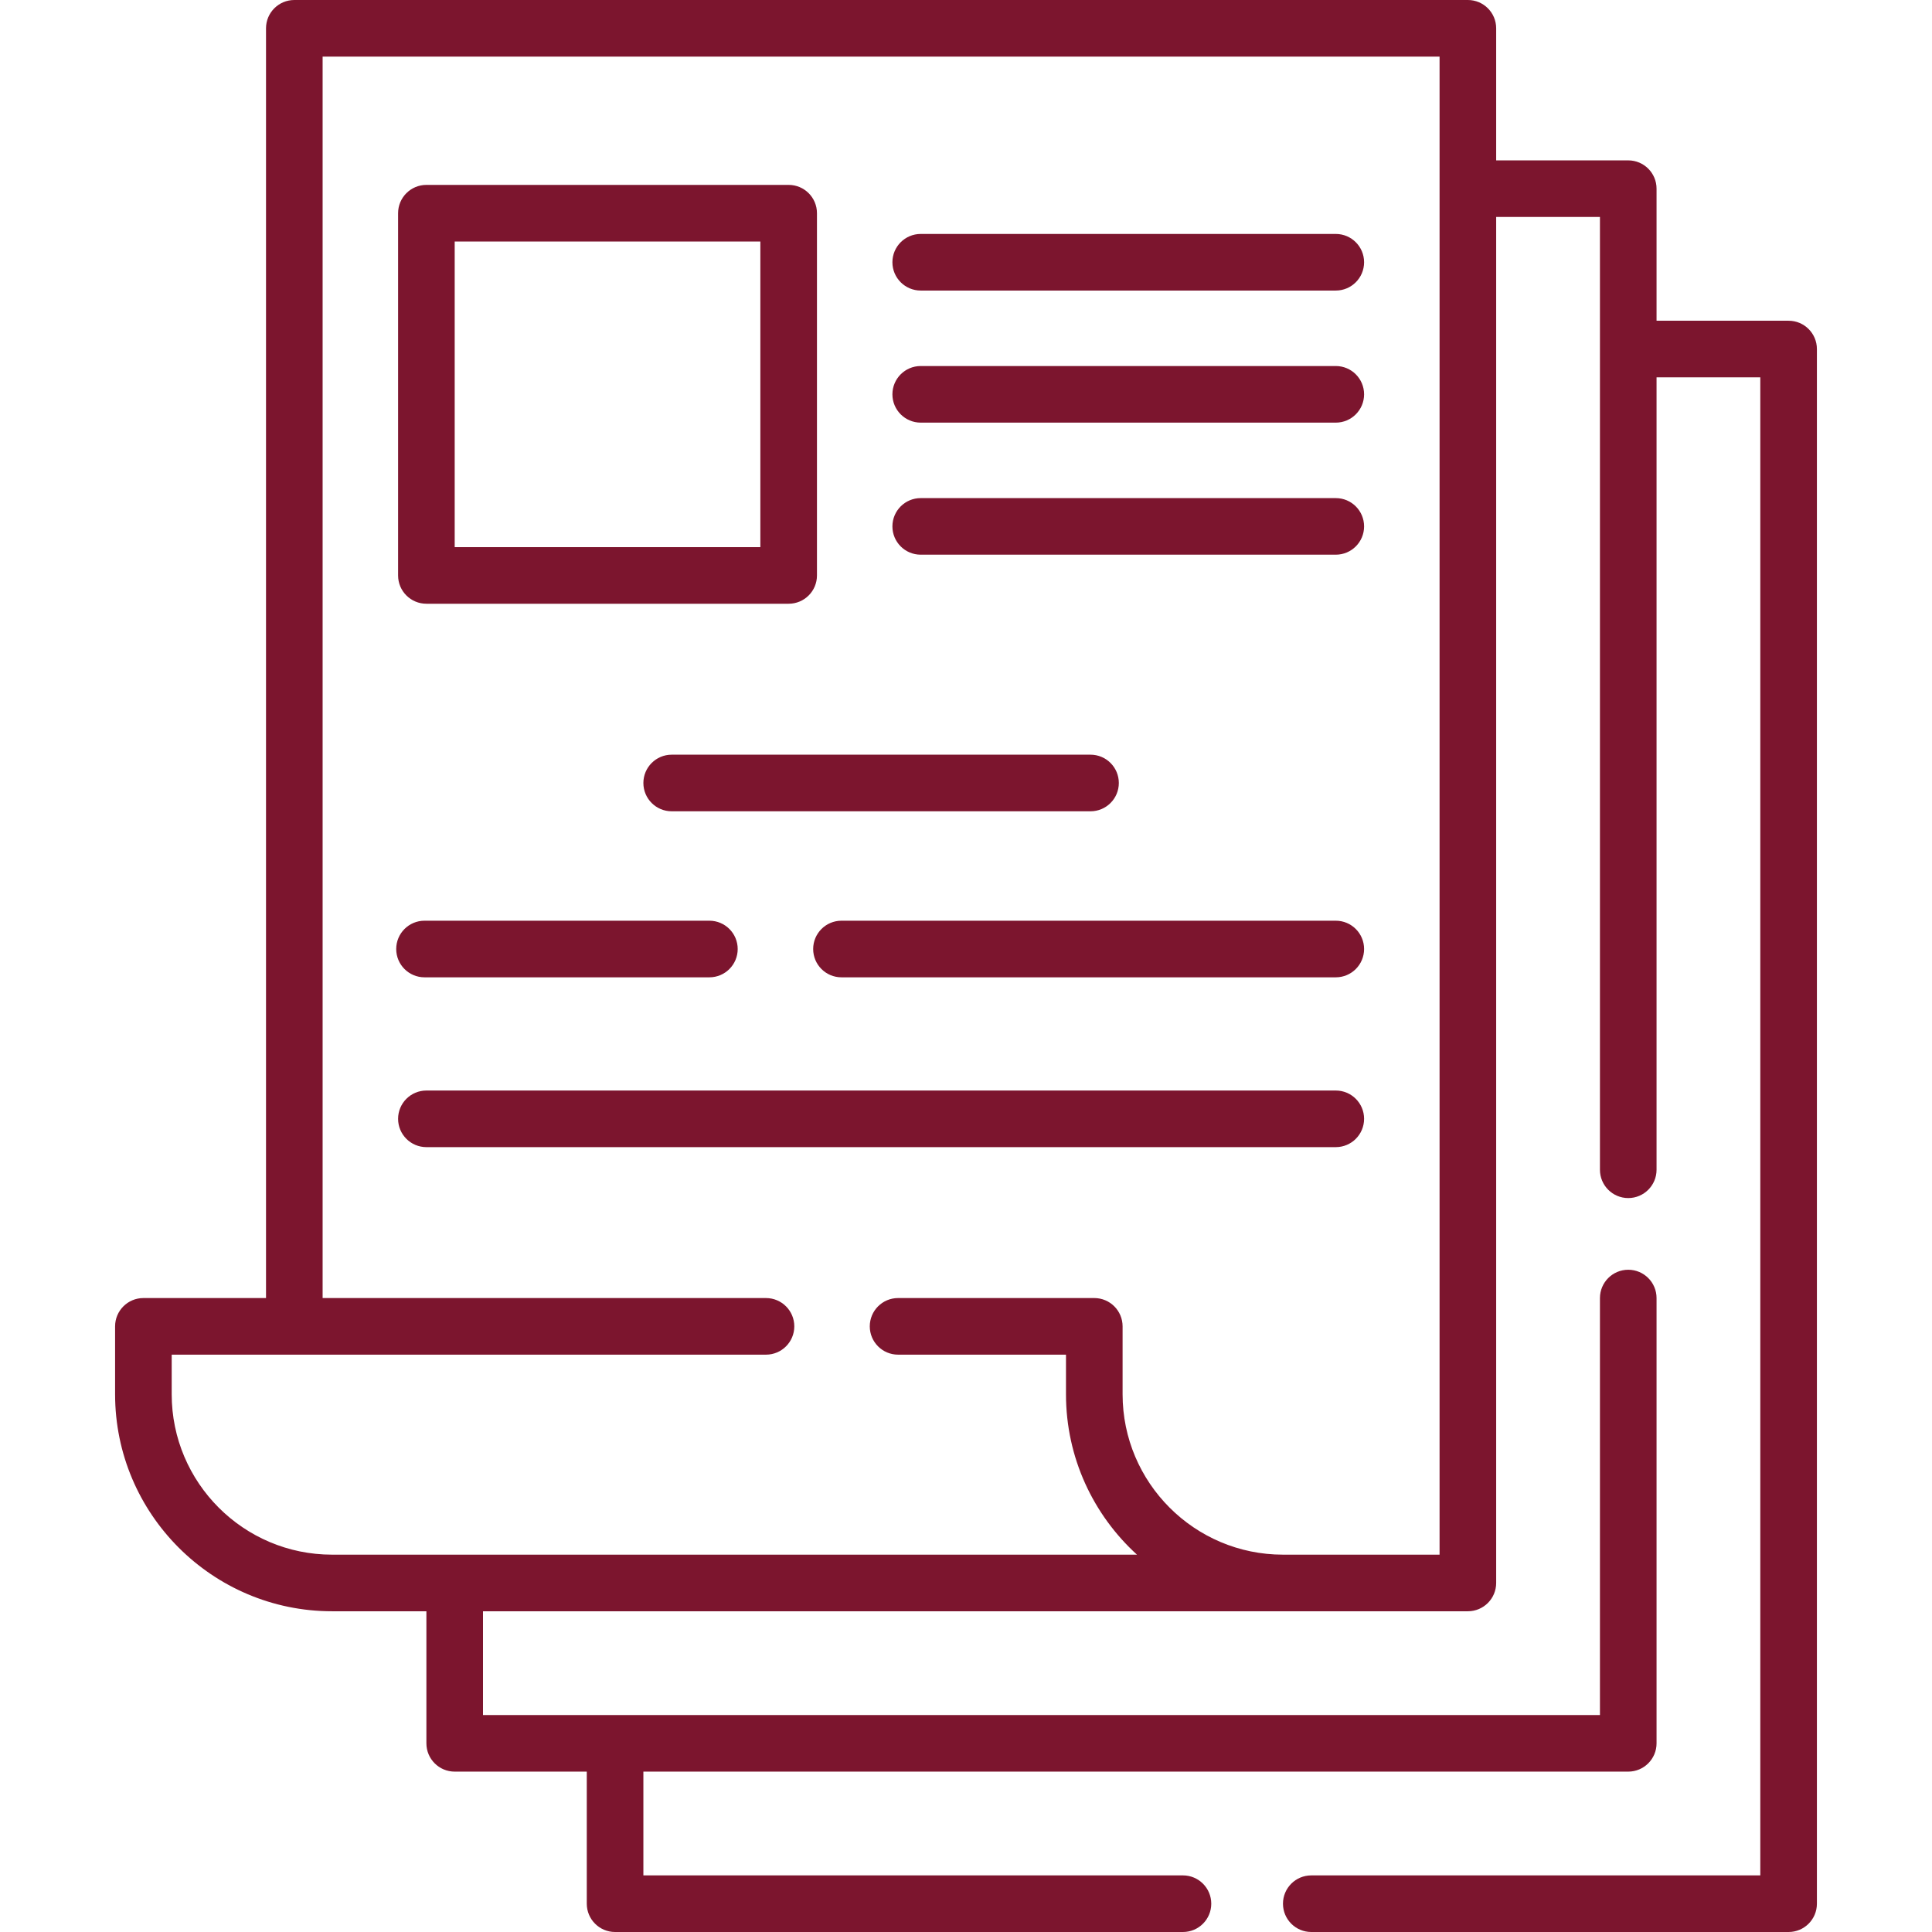<?xml version="1.0" encoding="UTF-8"?> <svg xmlns="http://www.w3.org/2000/svg" width="77" height="77" viewBox="0 0 77 77" fill="none"> <path d="M71.285 12.783H66.022V7.52C66.022 6.896 65.516 6.392 64.894 6.392H59.63V1.128C59.63 0.505 59.125 0 58.502 0H11.73C11.108 0 10.602 0.505 10.602 1.128V51.734H5.715C5.092 51.734 4.587 52.239 4.587 52.862V55.569C4.587 60.338 8.466 64.217 13.234 64.217H16.994V69.481C16.994 70.103 17.499 70.608 18.122 70.608H23.386V75.872C23.386 76.495 23.891 77 24.514 77H47.148C47.77 77 48.275 76.495 48.275 75.872C48.275 75.249 47.77 74.744 47.148 74.744H25.642V70.608H64.894C65.516 70.608 66.022 70.103 66.022 69.481V51.734C66.022 51.111 65.516 50.606 64.894 50.606C64.271 50.606 63.766 51.111 63.766 51.734V68.353H19.25V64.217H58.502C59.125 64.217 59.63 63.712 59.63 63.089V8.647H63.766V46.621C63.766 47.244 64.271 47.749 64.894 47.749C65.516 47.749 66.022 47.244 66.022 46.621V15.039H70.157V74.744H52.261C51.638 74.744 51.133 75.249 51.133 75.872C51.133 76.495 51.638 77 52.261 77H71.285C71.908 77 72.413 76.495 72.413 75.872V13.911C72.413 13.288 71.908 12.783 71.285 12.783ZM57.374 61.961H51.133C47.608 61.961 44.741 59.094 44.741 55.569V52.862C44.741 52.239 44.236 51.734 43.613 51.734H35.793C35.17 51.734 34.665 52.239 34.665 52.862C34.665 53.485 35.17 53.99 35.793 53.99H42.485V55.569C42.485 58.099 43.577 60.378 45.314 61.961H13.234C9.71 61.961 6.843 59.094 6.843 55.569V53.99H30.529C31.152 53.99 31.657 53.485 31.657 52.862C31.657 52.239 31.152 51.734 30.529 51.734H12.858V2.256H57.374V61.961Z" fill="#7C152E"></path> <path d="M16.994 24.062H31.432C32.055 24.062 32.56 23.558 32.56 22.935V8.497C32.56 7.874 32.055 7.369 31.432 7.369H16.994C16.371 7.369 15.866 7.874 15.866 8.497V22.935C15.866 23.558 16.371 24.062 16.994 24.062ZM18.122 9.625H30.304V21.807H18.122V9.625Z" fill="#7C152E"></path> <path d="M53.238 19.852H36.695C36.072 19.852 35.567 20.356 35.567 20.98C35.567 21.603 36.072 22.107 36.695 22.107H53.238C53.861 22.107 54.366 21.603 54.366 20.98C54.366 20.356 53.861 19.852 53.238 19.852Z" fill="#7C152E"></path> <path d="M25.642 31.206C25.642 31.829 26.147 32.334 26.77 32.334H43.463C44.086 32.334 44.591 31.829 44.591 31.206C44.591 30.583 44.086 30.078 43.463 30.078H26.77C26.147 30.078 25.642 30.583 25.642 31.206Z" fill="#7C152E"></path> <path d="M53.238 14.588H36.695C36.072 14.588 35.567 15.093 35.567 15.716C35.567 16.339 36.072 16.844 36.695 16.844H53.238C53.861 16.844 54.366 16.339 54.366 15.716C54.366 15.093 53.861 14.588 53.238 14.588Z" fill="#7C152E"></path> <path d="M53.238 9.324H36.695C36.072 9.324 35.567 9.829 35.567 10.452C35.567 11.075 36.072 11.58 36.695 11.58H53.238C53.861 11.58 54.366 11.075 54.366 10.452C54.366 9.829 53.861 9.324 53.238 9.324Z" fill="#7C152E"></path> <path d="M53.238 43.463H16.994C16.371 43.463 15.866 43.968 15.866 44.591C15.866 45.214 16.371 45.719 16.994 45.719H53.238C53.861 45.719 54.366 45.214 54.366 44.591C54.366 43.968 53.861 43.463 53.238 43.463Z" fill="#7C152E"></path> <path d="M53.238 36.695H33.537C32.914 36.695 32.409 37.2 32.409 37.823C32.409 38.446 32.914 38.951 33.537 38.951H53.238C53.861 38.951 54.366 38.446 54.366 37.823C54.366 37.2 53.861 36.695 53.238 36.695Z" fill="#7C152E"></path> <path d="M16.919 38.951H28.273C28.896 38.951 29.401 38.446 29.401 37.823C29.401 37.2 28.896 36.695 28.273 36.695H16.919C16.296 36.695 15.791 37.2 15.791 37.823C15.791 38.446 16.296 38.951 16.919 38.951Z" fill="#7C152E"></path> </svg> 